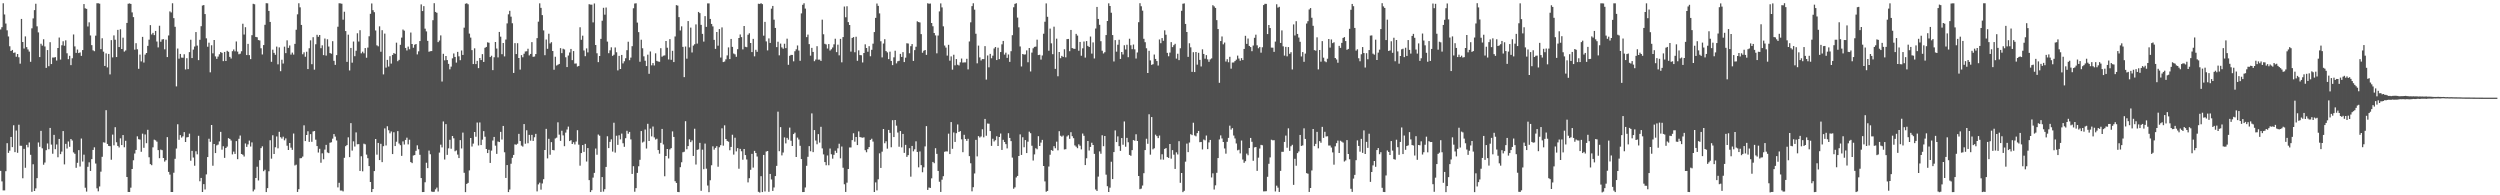 <svg xmlns="http://www.w3.org/2000/svg" width="1920" height="150"><path fill="#4f4f4f" d="M0 22.625h1v108.624H0zM1 20.87h1v118.447H1zM2 2.513h1v143.732H2zM3 11.093h1v135.128H3zM4 18.085h1v113.388H4zM5 23.319h1v86.644H5zM6 27.984h1v89.441H6zM7 35.513h1v80.199H7zM8 39.147h1v66.017H8zM9 38.336h1v74.679H9zM10 40.581h1v55.613H10zM11 40.282h1v76.563H11zM12 43.565h1v56.696H12zM13 41.449h1v75.913H13zM14 43.969h1v51.816H14zM15 48.883h1v63.022H15zM16 14.544h1v97.44H16zM17 32.25h1v104.635H17zM18 37.269h1v77.053H18zM19 27.946h1v100.9H19zM20 36.198h1v75.058H20zM21 37.978h1v75.178H21zM22 39.629h1v69.782H22zM23 47.476h1v71.405H23zM24 21.754h1v125.562H24zM25 14.124h1v112.013H25zM26 7.796h1v138.91H26zM27 2.847h1v141.865H27zM28 20.245h1v116.542H28zM29 24.901h1v84.49H29zM30 43.852h1v68.885H30zM31 33.602h1v66.926H31zM32 34.999h1v78.917H32zM33 30.15h1v96.38H33zM34 35.678h1v89.161H34zM35 52.103h1v63.274H35zM36 38.433h1v71.763H36zM37 50.861h1v63.794H37zM38 32.389h1v65.879H38zM39 49.214h1v61.841H39zM40 44.195h1v73.857H40zM41 44.182h1v59.384H41zM42 43.855h1v70.725H42zM43 46.48h1v64.474H43zM44 36.845h1v83.939H44zM45 28.8h1v77.877H45zM46 45.75h1v72.642H46zM47 34.746h1v81.697H47zM48 31.683h1v68.975H48zM49 35.146h1v91.094H49zM50 30.969h1v79.536H50zM51 40.886h1v73.184H51zM52 45.454h1v63.183H52zM53 42.863h1v69.9H53zM54 50.01h1v56.741H54zM55 44.725h1v63.183H55zM56 26.447h1v90.6H56zM57 35.648h1v82.472H57zM58 40.614h1v88.247H58zM59 38.063h1v86.968H59zM60 40.771h1v74.518H60zM61 40.218h1v87.695H61zM62 42.882h1v63.499H62zM63 38.463h1v85.612H63zM64 3.12h1v115.672H64zM65 6.385h1v137.773H65zM66 6.805h1v140.351H66zM67 20.338h1v107.769H67zM68 17.144h1v107.552H68zM69 27.248h1v104.043H69zM70 34.68h1v87.552H70zM71 38.676h1v76.454H71zM72 39.321h1v73.84H72zM73 27.397h1v98.197H73zM74 2.531h1v142.101H74zM75 2.515h1v144.454H75zM76 2.809h1v140.375H76zM77 37.736h1v94.109H77zM78 29.387h1v91.023H78zM79 39.706h1v69.618H79zM80 50.646h1v58.936H80zM81 41.022h1v43.612H81zM82 51.768h1v58.769H82zM83 41.397h1v70.66H83zM84 57.148h1v55.11H84zM85 30.825h1v91.828H85zM86 44.087h1v59.278H86zM87 27.204h1v84.401H87zM88 30.508h1v67.204H88zM89 43.802h1v65.461H89zM90 22.93h1v89.167H90zM91 36.152h1v77.096H91zM92 22.492h1v83.742H92zM93 37.61h1v73.802H93zM94 28.94h1v74.812H94zM95 39.606h1v73.501H95zM96 38.78h1v69.333H96zM97 17.608h1v118.311H97zM98 2.88h1v144.531H98zM99 2.608h1v144.848H99zM100 3.039h1v141.087H100zM101 9.502h1v120.292H101zM102 13.182h1v109.9H102zM103 38.126h1v79.79H103zM104 33.154h1v81.997H104zM105 37.813h1v66.884H105zM106 52.85h1v54.059H106zM107 41.932h1v65.276H107zM108 47.14h1v69.418H108zM109 28.328h1v74.336H109zM110 48.029h1v65.489H110zM111 41.914h1v61.381H111zM112 40.717h1v69.278H112zM113 35.232h1v64.463H113zM114 30.478h1v90.324H114zM115 19.307h1v106.766H115zM116 26.471h1v100.414H116zM117 25.225h1v87.946H117zM118 26.959h1v80.312H118zM119 23.738h1v84.056H119zM120 31.904h1v76.885H120zM121 36.387h1v78.894H121zM122 19.789h1v101.688H122zM123 32.064h1v82.827H123zM124 30.327h1v85.017H124zM125 30.074h1v91.276H125zM126 37.909h1v86.203H126zM127 30.461h1v92.555H127zM128 43.844h1v61.481H128zM129 27.231h1v104.745H129zM130 8.744h1v125.336H130zM131 9.581h1v137.876H131zM132 2.493h1v144.962H132zM133 13.905h1v118.741H133zM134 20.568h1v101.412H134zM135 66.344h1v47.726H135zM136 37.259h1v58.193H136zM137 45.036h1v62.307H137zM138 41.428h1v62.33H138zM139 44.253h1v61.412H139zM140 44.36h1v60.339H140zM141 41.694h1v59.788H141zM142 53.363h1v55.702H142zM143 44.692h1v60.828H143zM144 53.102h1v52.145H144zM145 40.036h1v62.622H145zM146 30.499h1v92.939H146zM147 44.617h1v71.231H147zM148 38.097h1v82.872H148zM149 35.758h1v91.503H149zM150 24.644h1v91.551H150zM151 35.027h1v83.503H151zM152 46.204h1v58.09H152zM153 30.59h1v108.622H153zM154 20.126h1v116.519H154zM155 4.249h1v143.189H155zM156 3.883h1v137.524H156zM157 10.785h1v134.719H157zM158 29.417h1v104.529H158zM159 35.878h1v84.727H159zM160 32.744h1v73.8H160zM161 55.56h1v53.363H161zM162 34.782h1v61.239H162zM163 40.968h1v86.319H163zM164 30.703h1v79.868H164zM165 43.332h1v74.239H165zM166 45.213h1v66.435H166zM167 43.475h1v67.555H167zM168 41.698h1v66.922H168zM169 39.969h1v61.287H169zM170 40.614h1v74.312H170zM171 46.968h1v65.349H171zM172 39.879h1v81.378H172zM173 46.868h1v66.791H173zM174 39.019h1v73.546H174zM175 39.787h1v66.325H175zM176 43.677h1v63.009H176zM177 44.976h1v62.96H177zM178 39.315h1v79.272H178zM179 37.992h1v78.427H179zM180 39.432h1v78.788H180zM181 31.846h1v76.534H181zM182 39.654h1v82.586H182zM183 41.681h1v64.924H183zM184 41.239h1v62.857H184zM185 39.368h1v78.895H185zM186 18.229h1v100.63H186zM187 26.524h1v93.69H187zM188 20.904h1v89.263H188zM189 42.304h1v70.476H189zM190 33.67h1v77.215H190zM191 42.345h1v65.643H191zM192 45.437h1v67.085H192zM193 27.041h1v82.331H193zM194 2.93h1v144.053H194zM195 3.255h1v142.281H195zM196 28.386h1v108.34H196zM197 28.61h1v99.427H197zM198 30.757h1v107.85H198zM199 31.07h1v91.951H199zM200 37.066h1v76.699H200zM201 41.843h1v70.532H201zM202 34.617h1v96.866H202zM203 19.036h1v111.297H203zM204 2.461h1v145.054H204zM205 2.537h1v141.928H205zM206 8.414h1v123.099H206zM207 16.843h1v90.878H207zM208 47.464h1v74.416H208zM209 38.17h1v65.714H209zM210 40.607h1v77.641H210zM211 42.112h1v70.97H211zM212 35.805h1v68.985H212zM213 49.418h1v64.514H213zM214 36.426h1v64.798H214zM215 54.672h1v50.717H215zM216 45.89h1v60.547H216zM217 48.776h1v56.2H217zM218 35.835h1v71.924H218zM219 40.802h1v65.488H219zM220 30.998h1v80.915H220zM221 36.77h1v78.45H221zM222 34.91h1v74.919H222zM223 41.958h1v71.46H223zM224 40.422h1v74.701H224zM225 41.945h1v60.596H225zM226 33.711h1v93.354H226zM227 22.837h1v103.625H227zM228 11.002h1v136.418H228zM229 2.507h1v142.775H229zM230 5.656h1v115.916H230zM231 19.135h1v102.301H231zM232 41.655h1v78.621H232zM233 40.196h1v56.069H233zM234 43.58h1v64.748H234zM235 39.731h1v63.932H235zM236 53.023h1v47.787H236zM237 37.07h1v71.897H237zM238 30.981h1v72.043H238zM239 49.317h1v59.604H239zM240 28.593h1v72.386H240zM241 53.487h1v47.111H241zM242 34.021h1v73.23H242zM243 26.73h1v85.452H243zM244 28.286h1v88.841H244zM245 26.869h1v87.413H245zM246 37.022h1v87.98H246zM247 34.84h1v82.921H247zM248 42.328h1v79.986H248zM249 29.618h1v85.287H249zM250 42.696h1v68.537H250zM251 30.147h1v86.954H251zM252 35.726h1v81.855H252zM253 40.736h1v68.862H253zM254 41.284h1v67.957H254zM255 31.647h1v74.849H255zM256 46.706h1v56.262H256zM257 49.843h1v55.049H257zM258 42.343h1v65.537H258zM259 20.553h1v123.365H259zM260 2.51h1v137.905H260zM261 2.594h1v143.744H261zM262 2.888h1v143.46H262zM263 15.113h1v131.88H263zM264 9.001h1v112.182H264zM265 23.844h1v88.421H265zM266 47.497h1v63.924H266zM267 26.61h1v78.86H267zM268 54.142h1v66.521H268zM269 36.827h1v57.731H269zM270 48.131h1v67.528H270zM271 31.885h1v76.657H271zM272 43.136h1v69.401H272zM273 38.97h1v62.688H273zM274 25.573h1v85.23H274zM275 31.912h1v78.807H275zM276 23.2h1v108.088H276zM277 40.965h1v79.038H277zM278 39.678h1v91.892H278zM279 40.974h1v69.374H279zM280 36.925h1v73.939H280zM281 44.33h1v74.379H281zM282 36.55h1v84.96H282zM283 27.851h1v99.687H283zM284 10.584h1v129.183H284zM285 2.64h1v144.882H285zM286 7.856h1v137.31H286zM287 9.386h1v121.978H287zM288 23.404h1v83.346H288zM289 34.809h1v83.953H289zM290 35.601h1v74.147H290zM291 20.246h1v102.676H291zM292 39.755h1v70.674H292zM293 23.17h1v101.352H293zM294 57.155h1v55.128H294zM295 25.801h1v72.785H295zM296 51.91h1v59.817H296zM297 45.983h1v50.98H297zM298 51.083h1v48.971H298zM299 43.185h1v59.212H299zM300 48.854h1v52.126H300zM301 42.21h1v76.128H301zM302 40.754h1v60.831H302zM303 41.393h1v70.789H303zM304 32.778h1v76.068H304zM305 47.026h1v53.692H305zM306 46.001h1v64.253H306zM307 34.405h1v77.131H307zM308 28.881h1v90.847H308zM309 22.674h1v85.896H309zM310 23.531h1v87.46H310zM311 36.798h1v70.68H311zM312 38.753h1v66.983H312zM313 35.791h1v75.092H313zM314 37.822h1v69.473H314zM315 24.962h1v99.526H315zM316 33.79h1v91.501H316zM317 36.638h1v82.804H317zM318 34.335h1v84.757H318zM319 33.774h1v82.058H319zM320 41.787h1v69.838H320zM321 39.434h1v75.226H321zM322 31.542h1v87.357H322zM323 3.377h1v133.385H323zM324 8.502h1v139.002H324zM325 4.721h1v142.759H325zM326 22.014h1v117.953H326zM327 24.12h1v100.855H327zM328 31.387h1v97.72H328zM329 39.744h1v75.905H329zM330 39.322h1v79.179H330zM331 39.2h1v107.908H331zM332 15.509h1v131.877H332zM333 2.454h1v144.807H333zM334 9.142h1v136.259H334zM335 9.854h1v134.22H335zM336 32.37h1v114.73H336zM337 31.138h1v86.044H337zM338 27.162h1v83.92H338zM339 62.592h1v50.632H339zM340 41.322h1v51.944H340zM341 46.344h1v76.185H341zM342 43.002h1v52.352H342zM343 46.133h1v72.794H343zM344 49.045h1v64.886H344zM345 53.255h1v54.126H345zM346 51.142h1v63.095H346zM347 44.791h1v59.656H347zM348 41.067h1v65.186H348zM349 43.729h1v72.436H349zM350 48.079h1v67.445H350zM351 39.817h1v78.9H351zM352 43.277h1v78.133H352zM353 46.21h1v61.406H353zM354 38.749h1v75.255H354zM355 42.189h1v59.656H355zM356 21.24h1v111.491H356zM357 2.869h1v144.699H357zM358 2.504h1v138.753H358zM359 3.286h1v137.171H359zM360 25.813h1v105.063H360zM361 28.903h1v77.095H361zM362 38.494h1v74.058H362zM363 49.184h1v61.097H363zM364 37.12h1v64.26H364zM365 49.187h1v55.838H365zM366 46.743h1v47.338H366zM367 52.308h1v59.401H367zM368 44.524h1v49.535H368zM369 46.118h1v65.297H369zM370 41.568h1v65.705H370zM371 47.556h1v53.174H371zM372 36.693h1v68.306H372zM373 36.036h1v78.403H373zM374 32.506h1v85.026H374zM375 32.844h1v82.196H375zM376 43.849h1v81.27H376zM377 42.794h1v72.886H377zM378 53.869h1v54.041H378zM379 43.995h1v61.166H379zM380 32.247h1v79.606H380zM381 37.292h1v80.853H381zM382 44.094h1v64.618H382zM383 24.515h1v84.584H383zM384 28.154h1v73.096H384zM385 41.628h1v65.551H385zM386 33.03h1v63.707H386zM387 43.307h1v73.631H387zM388 30.34h1v106.292H388zM389 17.993h1v108.756H389zM390 10.991h1v136.491H390zM391 8.277h1v137.306H391zM392 12.817h1v112.945H392zM393 17.871h1v103.33H393zM394 56.005h1v63H394zM395 33.122h1v77.797H395zM396 41.498h1v69.672H396zM397 33.19h1v77.187H397zM398 44.52h1v58.302H398zM399 53.459h1v54.857H399zM400 42.327h1v69.501H400zM401 43.988h1v68.587H401zM402 41.264h1v54.004H402zM403 39.512h1v70.856H403zM404 39.367h1v60.658H404zM405 37.444h1v72.595H405zM406 42.525h1v61.041H406zM407 41.429h1v66.611H407zM408 32.362h1v71.229H408zM409 43.603h1v64.631H409zM410 43.402h1v62.032H410zM411 41.539h1v61.271H411zM412 29.262h1v117.707H412zM413 16.647h1v124.972H413zM414 2.551h1v137.718H414zM415 6.05h1v139.589H415zM416 11.608h1v129.304H416zM417 23.369h1v114.273H417zM418 42.395h1v72.812H418zM419 30.352h1v68.637H419zM420 37.487h1v84.184H420zM421 25.921h1v80.685H421zM422 33.393h1v85.425H422zM423 32.432h1v76.712H423zM424 39.154h1v76.039H424zM425 53.552h1v61.915H425zM426 43.596h1v62.75H426zM427 50.306h1v55.437H427zM428 49.718h1v44.234H428zM429 49.084h1v54.316H429zM430 36.987h1v71.179H430zM431 40.811h1v59.582H431zM432 37.429h1v66.547H432zM433 37.968h1v74.309H433zM434 43.981h1v57.852H434zM435 51.508h1v47.962H435zM436 42.674h1v54.548H436zM437 40.316h1v68.019H437zM438 37.588h1v70.097H438zM439 46.193h1v64.401H439zM440 39.23h1v70.005H440zM441 48.857h1v62.098H441zM442 48.745h1v59.959H442zM443 51.103h1v48.906H443zM444 50.632h1v60.456H444zM445 20.936h1v106.276H445zM446 30.557h1v87.008H446zM447 27.393h1v84.005H447zM448 38.735h1v77.878H448zM449 43.18h1v67.307H449zM450 37.181h1v86.853H450zM451 40.237h1v73.496H451zM452 3.216h1v135.113H452zM453 3.54h1v143.963H453zM454 3.593h1v142.502H454zM455 17.207h1v119.168H455zM456 2.637h1v130.123H456zM457 34.537h1v79.526H457zM458 40.912h1v77.923H458zM459 47.712h1v55.592H459zM460 42.987h1v61.247H460zM461 29.851h1v117.546H461zM462 15.901h1v120.082H462zM463 5.975h1v141.164H463zM464 11.283h1v134.022H464zM465 5.78h1v122.432H465zM466 31.935h1v72.732H466zM467 40.873h1v72.868H467zM468 38.64h1v70.339H468zM469 36.356h1v70.637H469zM470 42.896h1v73.557H470zM471 42.023h1v52.243H471zM472 36.46h1v80.731H472zM473 40.13h1v64.121H473zM474 54.08h1v57.201H474zM475 42.89h1v60.988H475zM476 52.998h1v54.079H476zM477 42.185h1v60.431H477zM478 48.703h1v61.305H478zM479 47.034h1v65.695H479zM480 44.761h1v61.359H480zM481 38.572h1v61.872H481zM482 32.042h1v70.686H482zM483 46.231h1v55.095H483zM484 44.218h1v62.84H484zM485 35.503h1v98.065H485zM486 6.368h1v121.274H486zM487 2.691h1v144.574H487zM488 2.532h1v141.976H488zM489 17.343h1v115.417H489zM490 24.7h1v102.975H490zM491 47.388h1v75.362H491zM492 30.505h1v70.138H492zM493 37.051h1v72.408H493zM494 43.274h1v65.492H494zM495 46.645h1v52.842H495zM496 50.734h1v63.364H496zM497 42.005h1v53.084H497zM498 56.659h1v51.61H498zM499 39.531h1v59.211H499zM500 50.187h1v54.584H500zM501 48.415h1v48.773H501zM502 50.284h1v55.215H502zM503 40.956h1v66.186H503zM504 46.755h1v59.815H504zM505 47.263h1v67.97H505zM506 47.448h1v70.581H506zM507 37.027h1v72.701H507zM508 43.519h1v55.5H508zM509 42.731h1v68.22H509zM510 42.551h1v92.81H510zM511 31.466h1v88.345H511zM512 36.66h1v77.748H512zM513 45.676h1v76.017H513zM514 30.075h1v84.684H514zM515 45.943h1v67.844H515zM516 39.011h1v61.884H516zM517 47.647h1v57.531H517zM518 28.005h1v111.158H518zM519 3.94h1v136.564H519zM520 4.301h1v143.095H520zM521 13.182h1v134.36H521zM522 23.399h1v104.985H522zM523 20.213h1v104.431H523zM524 36.011h1v80.945H524zM525 59.223h1v57.331H525zM526 35.742h1v57.336H526zM527 45.054h1v69.594H527zM528 16.204h1v95.981H528zM529 36.427h1v70.598H529zM530 21.183h1v87.999H530zM531 40.276h1v67.569H531zM532 35.017h1v84.746H532zM533 34.019h1v64.834H533zM534 18.756h1v107.623H534zM535 33.507h1v81.612H535zM536 9.156h1v105.558H536zM537 10.067h1v99.678H537zM538 19.093h1v127.426H538zM539 26.032h1v88.93H539zM540 31.972h1v97.951H540zM541 12.367h1v97.918H541zM542 20.657h1v108.904H542zM543 2.625h1v139.846H543zM544 2.632h1v144.952H544zM545 14.55h1v123.893H545zM546 18.398h1v108.531H546zM547 20.25h1v92.156H547zM548 30.607h1v84.341H548zM549 37.549h1v76.008H549zM550 24.557h1v87.747H550zM551 35.096h1v92.962H551zM552 22.348h1v90.743H552zM553 44.176h1v67.346H553zM554 21.06h1v77.484H554zM555 47.642h1v64.223H555zM556 47.232h1v49.008H556zM557 45.589h1v61.144H557zM558 42.569h1v65.644H558zM559 36.406h1v72.444H559zM560 45.362h1v70.02H560zM561 29.923h1v82.936H561zM562 35.985h1v67.497H562zM563 41.132h1v77.599H563zM564 41.743h1v64.012H564zM565 43.6h1v72.665H565zM566 37.808h1v75.938H566zM567 29.193h1v100.411H567zM568 26.466h1v87.854H568zM569 28.532h1v87.636H569zM570 37.947h1v84.714H570zM571 19.977h1v94.455H571zM572 35.95h1v83.117H572zM573 36.243h1v86.23H573zM574 26.658h1v113.424H574zM575 25.526h1v111.349H575zM576 33.046h1v97.35H576zM577 39.979h1v78.179H577zM578 29.832h1v98.887H578zM579 43.278h1v72.576H579zM580 38.258h1v79.27H580zM581 39.763h1v80.456H581zM582 2.882h1v144.401H582zM583 3.002h1v144.878H583zM584 2.457h1v132.858H584zM585 3.151h1v144.345H585zM586 27.395h1v91.602H586zM587 16.789h1v130.252H587zM588 31.817h1v84.584H588zM589 38.712h1v77.271H589zM590 29.503h1v117.82H590zM591 32.984h1v100.618H591zM592 6.647h1v131.203H592zM593 4.543h1v142.07H593zM594 15.082h1v128.905H594zM595 21.433h1v113.787H595zM596 36.177h1v91.2H596zM597 32.054h1v53.719H597zM598 42.52h1v73.626H598zM599 33.505h1v64.12H599zM600 36.385h1v82.958H600zM601 37.439h1v79.722H601zM602 33.593h1v71.945H602zM603 36.956h1v73.159H603zM604 29.696h1v76.182H604zM605 49.772h1v57.517H605zM606 42.843h1v55.178H606zM607 42.147h1v65.956H607zM608 42.167h1v69.948H608zM609 47.125h1v55.817H609zM610 39.37h1v62.528H610zM611 37.91h1v82.643H611zM612 34.9h1v70.801H612zM613 38.821h1v68.324H613zM614 46.709h1v65.257H614zM615 10.301h1v111.886H615zM616 3.671h1v143.823H616zM617 2.518h1v144.961H617zM618 6.615h1v137.36H618zM619 28.493h1v98.822H619zM620 26.596h1v93.819H620zM621 33.914h1v78.324H621zM622 42.766h1v73.388H622zM623 36.776h1v50.316H623zM624 39.877h1v76.947H624zM625 47.004h1v52.875H625zM626 45.73h1v62.214H626zM627 35.492h1v75.305H627zM628 45.841h1v57.16H628zM629 45.774h1v63.744H629zM630 46.809h1v50.579H630zM631 15.111h1v98.835H631zM632 26.318h1v92.262H632zM633 33.641h1v90.85H633zM634 34.156h1v92.788H634zM635 37.3h1v82.096H635zM636 33.865h1v93.079H636zM637 38.827h1v75.243H637zM638 37.816h1v80.657H638zM639 36.474h1v85.4H639zM640 34.055h1v84.835H640zM641 29.767h1v85.982H641zM642 40.041h1v77.371H642zM643 34.311h1v79.597H643zM644 42.482h1v67.915H644zM645 29.83h1v91.747H645zM646 47.848h1v64.706H646zM647 28.48h1v100.324H647zM648 5.004h1v136.507H648zM649 13.273h1v134.153H649zM650 4.79h1v135.512H650zM651 16.988h1v112.779H651zM652 19.222h1v94.046H652zM653 39.627h1v73.629H653zM654 29.15h1v78.49H654zM655 28.444h1v73.907H655zM656 40.161h1v68.658H656zM657 28.233h1v76.968H657zM658 46.699h1v64.713H658zM659 38.671h1v62.235H659zM660 42.29h1v62.982H660zM661 42.435h1v63.116H661zM662 47.978h1v57.818H662zM663 40.706h1v64.768H663zM664 34.024h1v81.322H664zM665 36.852h1v80.067H665zM666 39.732h1v74.81H666zM667 35.477h1v77.453H667zM668 43.201h1v64.25H668zM669 38.249h1v68.313H669zM670 33.515h1v75.249H670zM671 24.614h1v122.858H671zM672 13.728h1v126.341H672zM673 2.695h1v143.523H673zM674 4.524h1v133.184H674zM675 10.314h1v107.441H675zM676 31.698h1v97.296H676zM677 44.082h1v72.409H677zM678 33.452h1v65.609H678zM679 30.087h1v79.964H679zM680 39.206h1v69.293H680zM681 40.22h1v73.966H681zM682 45.432h1v54.358H682zM683 39.704h1v62.333H683zM684 46.815h1v66.304H684zM685 50.028h1v42.265H685zM686 44.041h1v61.223H686zM687 38.965h1v53.178H687zM688 48.711h1v47.778H688zM689 47.052h1v54.711H689zM690 46.719h1v65.963H690zM691 41.35h1v59.294H691zM692 43.75h1v69.439H692zM693 40.058h1v62.78H693zM694 47.648h1v69.761H694zM695 44.303h1v66.97H695zM696 33.226h1v87.26H696zM697 33.452h1v85.704H697zM698 40.908h1v72.912H698zM699 35.492h1v100.196H699zM700 33.823h1v78.258H700zM701 46.822h1v69.411H701zM702 38.503h1v76.163H702zM703 35.882h1v72.66H703zM704 16.372h1v100.31H704zM705 16.949h1v111.576H705zM706 17.254h1v99.091H706zM707 26.232h1v100.567H707zM708 40.484h1v91.81H708zM709 38.987h1v89.534H709zM710 38.394h1v74.037H710zM711 42.141h1v54.74H711zM712 2.51h1v143.374H712zM713 2.855h1v141.171H713zM714 2.725h1v141.611H714zM715 17.644h1v119.339H715zM716 20.172h1v104.21H716zM717 25.321h1v99.993H717zM718 27.183h1v86.635H718zM719 40.98h1v77.168H719zM720 27.274h1v104.006H720zM721 8.774h1v130.774H721zM722 2.629h1v144.794H722zM723 5.676h1v132.307H723zM724 20.244h1v115.086H724zM725 34.955h1v81.607H725zM726 36.546h1v79.688H726zM727 42.683h1v73.666H727zM728 34.385h1v68.254H728zM729 46.571h1v71.76H729zM730 43.32h1v50.45H730zM731 53.51h1v60.759H731zM732 42.037h1v59.713H732zM733 50.195h1v58.795H733zM734 45.376h1v56.934H734zM735 49.727h1v45.884H735zM736 50.285h1v51.098H736zM737 47.866h1v52.794H737zM738 44.953h1v62.08H738zM739 48.056h1v68.855H739zM740 47.923h1v55.617H740zM741 47.94h1v58.837H741zM742 45.134h1v63.063H742zM743 53.32h1v53.268H743zM744 31.852h1v88.054H744zM745 17.131h1v108.243H745zM746 4.716h1v142.221H746zM747 2.51h1v141.24H747zM748 7.431h1v125.788H748zM749 25.923h1v81.497H749zM750 48.638h1v71.494H750zM751 35.005h1v69.556H751zM752 44.092h1v61.54H752zM753 46.429h1v58.371H753zM754 45.344h1v53.955H754zM755 45.41h1v60.054H755zM756 35.44h1v55.921H756zM757 61.122h1v43.124H757zM758 42.598h1v52.289H758zM759 51.714h1v43.296H759zM760 41.352h1v59.312H760zM761 44.773h1v67.239H761zM762 42.756h1v63.812H762zM763 37.233h1v71.433H763zM764 36.097h1v71.555H764zM765 46.122h1v58.535H765zM766 36.611h1v75.515H766zM767 45.41h1v59.801H767zM768 39.986h1v62.543H768zM769 34.029h1v81.106H769zM770 31.456h1v75.918H770zM771 41.924h1v67.125H771zM772 40.471h1v70.218H772zM773 44.443h1v69.53H773zM774 41.85h1v60.441H774zM775 47.519h1v58.403H775zM776 39.33h1v69.062H776zM777 27.009h1v94.034H777zM778 5.598h1v139.362H778zM779 2.972h1v140.876H779zM780 2.472h1v133.819H780zM781 13.498h1v121.62H781zM782 21.006h1v98.814H782zM783 35.682h1v67.542H783zM784 51.03h1v67.949H784zM785 41.46h1v63.957H785zM786 41.926h1v71.188H786zM787 41.794h1v65.755H787zM788 38.729h1v78.834H788zM789 47.833h1v60.972H789zM790 36.884h1v64.226H790zM791 54.865h1v47.442H791zM792 40.405h1v71.501H792zM793 37.055h1v86.224H793zM794 35.98h1v82.61H794zM795 35.774h1v78.096H795zM796 30.473h1v84.142H796zM797 42.272h1v62.336H797zM798 42.015h1v70.091H798zM799 45.799h1v63.738H799zM800 42.588h1v64.807H800zM801 25.925h1v101.555H801zM802 16.69h1v122.611H802zM803 2.628h1v144.637H803zM804 12.897h1v133.743H804zM805 38.972h1v88.9H805zM806 21.987h1v96.853H806zM807 33.29h1v81.97H807zM808 41.638h1v74.242H808zM809 20.467h1v91.806H809zM810 52.865h1v60.984H810zM811 29.706h1v79.077H811zM812 58.552h1v56.91H812zM813 39.957h1v60.822H813zM814 44.71h1v59.511H814zM815 42.898h1v62.062H815zM816 43.729h1v60.356H816zM817 37.812h1v76.987H817zM818 44.012h1v70.582H818zM819 30.078h1v74.707H819zM820 29.905h1v73.981H820zM821 39.319h1v67.27H821zM822 22.995h1v78.523H822zM823 36.936h1v67.686H823zM824 37.39h1v68.745H824zM825 37.513h1v74.163H825zM826 26.021h1v86.623H826zM827 27.355h1v86.472H827zM828 38.946h1v71.924H828zM829 32.19h1v79.743H829zM830 42.815h1v71.92H830zM831 37.134h1v65.404H831zM832 31.895h1v72.405H832zM833 44.244h1v82.515H833zM834 31.53h1v90.012H834zM835 35.212h1v73.06H835zM836 36.116h1v79.516H836zM837 28.057h1v84.811H837zM838 41.146h1v68.486H838zM839 32.547h1v78.815H839zM840 44.923h1v73.262H840zM841 21.893h1v123.591H841zM842 5.312h1v141.347H842zM843 14.556h1v121.069H843zM844 19.046h1v97.249H844zM845 31.665h1v86.378H845zM846 38.988h1v64.898H846zM847 41.048h1v71.249H847zM848 40.082h1v64.35H848zM849 26.916h1v107.212H849zM850 16.116h1v126.898H850zM851 2.559h1v144.905H851zM852 4.587h1v139.537H852zM853 9.757h1v114.461H853zM854 26.931h1v110.588H854zM855 47.216h1v69.585H855zM856 30.837h1v69.312H856zM857 39.692h1v69.436H857zM858 34.344h1v70.405H858zM859 30.499h1v81.714H859zM860 45.244h1v70.606H860zM861 39.93h1v66.116H861zM862 41.842h1v69.317H862zM863 34.778h1v58.485H863zM864 37.966h1v74.713H864zM865 34.343h1v71.563H865zM866 43.928h1v65.346H866zM867 29.762h1v89.213H867zM868 34.749h1v84.895H868zM869 37.786h1v77.496H869zM870 34.177h1v73.409H870zM871 37.878h1v70.194H871zM872 44.93h1v58.201H872zM873 40.284h1v68.007H873zM874 17.054h1v118.103H874zM875 2.468h1v142.854H875zM876 4.837h1v139.994H876zM877 8.174h1v134.339H877zM878 29.775h1v103.223H878zM879 32.387h1v82.839H879zM880 37.064h1v69.501H880zM881 56.056h1v54.363H881zM882 39.024h1v48.753H882zM883 46.379h1v72.408H883zM884 49.824h1v40.075H884zM885 49.328h1v65.347H885zM886 41.856h1v72.009H886zM887 45.265h1v58.161H887zM888 46.917h1v57.611H888zM889 50.331h1v55.756H889zM890 30.329h1v73.785H890zM891 33.179h1v89.36H891zM892 29.231h1v89.255H892zM893 31.333h1v91.308H893zM894 23.313h1v91.048H894zM895 26.693h1v87.01H895zM896 40.62h1v79.992H896zM897 43.205h1v78.07H897zM898 40.412h1v70.172H898zM899 32.372h1v89.479H899zM900 36.21h1v79.11H900zM901 34.73h1v84.048H901zM902 33.659h1v96.092H902zM903 44.989h1v71.989H903zM904 41.248h1v77.391H904zM905 46.166h1v62.251H905zM906 37.068h1v103.326H906zM907 8.291h1v124.563H907zM908 2.884h1v144.662H908zM909 2.61h1v143.926H909zM910 18.371h1v105.771H910zM911 24.56h1v85.717H911zM912 43.653h1v73.201H912zM913 33.218h1v76.258H913zM914 36.361h1v66.69H914zM915 55.174h1v48.585H915zM916 40.084h1v54.169H916zM917 55.326h1v48.724H917zM918 39.93h1v64.749H918zM919 49.669h1v52.558H919zM920 40.54h1v60.036H920zM921 46.001h1v63.226H921zM922 51.024h1v57.964H922zM923 37.875h1v76.896H923zM924 41.444h1v65.704H924zM925 45.043h1v62.708H925zM926 42.341h1v61.77H926zM927 45.552h1v68.965H927zM928 47.484h1v61.889H928zM929 45.634h1v61.858H929zM930 44.842h1v91.437H930zM931 3.973h1v129.123H931zM932 4.938h1v140.598H932zM933 6.117h1v136.243H933zM934 15.463h1v117.238H934zM935 22.308h1v99.089H935zM936 63.591h1v43.53H936zM937 31.527h1v72.451H937zM938 28.002h1v78.318H938zM939 34.063h1v74.97H939zM940 32.683h1v81.338H940zM941 47.256h1v70.743H941zM942 45.464h1v63.425H942zM943 47.828h1v58.073H943zM944 43.601h1v52.894H944zM945 52.738h1v46.792H945zM946 48.04h1v50.372H946zM947 47.96h1v56.124H947zM948 46.879h1v59.441H948zM949 45.8h1v64.361H949zM950 42.718h1v72.716H950zM951 44.958h1v70.031H951zM952 46.638h1v71.169H952zM953 44.645h1v63.283H953zM954 46.107h1v76.399H954zM955 37.599h1v87.452H955zM956 27.514h1v96.269H956zM957 33.665h1v84.303H957zM958 29.607h1v89.647H958zM959 35.296h1v78.37H959zM960 36.155h1v69.753H960zM961 39.342h1v69.555H961zM962 34.946h1v88.544H962zM963 29.046h1v84.135H963zM964 26.648h1v86.248H964zM965 34.823h1v96.392H965zM966 37.067h1v84.039H966zM967 36.048h1v78.001H967zM968 40.434h1v70.841H968zM969 36.288h1v75.301H969zM970 3.871h1v143.112H970zM971 2.942h1v143.98H971zM972 2.986h1v143.841H972zM973 26.175h1v109.609H973zM974 19.178h1v106.637H974zM975 21.58h1v99.31H975zM976 36.544h1v70.796H976zM977 36.608h1v71.153H977zM978 39.813h1v67.87H978zM979 31.937h1v115.133H979zM980 3.256h1v139.342H980zM981 5.82h1v138.306H981zM982 5.215h1v142.175H982zM983 32.961h1v98.261H983zM984 23.362h1v93.237H984zM985 35.596h1v80.986H985zM986 42.712h1v66.316H986zM987 35.996h1v68.123H987zM988 43.277h1v70.181H988zM989 36.149h1v62.387H989zM990 41.343h1v74.51H990zM991 40.083h1v72.27H991zM992 53.327h1v57.874H992zM993 18.75h1v123.208H993zM994 27.22h1v94.744H994zM995 16.28h1v110.993H995zM996 26.048h1v91.557H996zM997 28.801h1v87.524H997zM998 32.126h1v71.509H998zM999 43.344h1v68.717H999zM1000 39.997h1v71.692H1000zM1001 47.488h1v51.058H1001zM1002 41.181h1v65.535H1002zM1003 18.075h1v114.899H1003zM1004 16.293h1v117.123H1004zM1005 7.287h1v140.128H1005zM1006 6.199h1v138.183H1006zM1007 13.63h1v117.277H1007zM1008 19.809h1v79.272H1008zM1009 38.484h1v73.771H1009zM1010 38.932h1v71.555H1010zM1011 28.659h1v72.618H1011zM1012 53.305h1v60.601H1012zM1013 38.38h1v70H1013zM1014 47.354h1v62.267H1014zM1015 31.587h1v65.87H1015zM1016 44.296h1v61.588H1016zM1017 47.06h1v54.159H1017zM1018 47.766h1v57.053H1018zM1019 45.123h1v59.553H1019zM1020 29.927h1v81.819H1020zM1021 36.567h1v75.222H1021zM1022 30.284h1v83.02H1022zM1023 33.129h1v83.9H1023zM1024 32.48h1v93.969H1024zM1025 44.52h1v67.858H1025zM1026 45.684h1v64.245H1026zM1027 48.195h1v59.774H1027zM1028 35.216h1v82.285H1028zM1029 36.747h1v71.327H1029zM1030 32.908h1v75.893H1030zM1031 29.156h1v80.377H1031zM1032 28.48h1v95.594H1032zM1033 31.549h1v91.703H1033zM1034 38.243h1v69.353H1034zM1035 37.581h1v80.708H1035zM1036 22.11h1v100.191H1036zM1037 7.541h1v137.466H1037zM1038 3.034h1v144.337H1038zM1039 4.782h1v132.39H1039zM1040 21.46h1v112.824H1040zM1041 38.837h1v84.199H1041zM1042 37.811h1v70.009H1042zM1043 44.732h1v67.34H1043zM1044 47.064h1v69.428H1044zM1045 41.668h1v65.003H1045zM1046 36.146h1v81.258H1046zM1047 40.779h1v59.357H1047zM1048 51.886h1v66.375H1048zM1049 40.854h1v68.095H1049zM1050 45.506h1v68.036H1050zM1051 38.441h1v64.253H1051zM1052 27.342h1v112.309H1052zM1053 27.161h1v104.931H1053zM1054 41.198h1v85.823H1054zM1055 42.007h1v81.658H1055zM1056 30.47h1v97.622H1056zM1057 46.083h1v69.154H1057zM1058 40.423h1v73.297H1058zM1059 38.162h1v80.241H1059zM1060 22.334h1v94.549H1060zM1061 2.476h1v141.768H1061zM1062 4.909h1v142.516H1062zM1063 6.084h1v141.415H1063zM1064 30.792h1v103.976H1064zM1065 15.093h1v100.44H1065zM1066 39.115h1v77.562H1066zM1067 38.701h1v80.336H1067zM1068 31.703h1v76.655H1068zM1069 40.561h1v75.105H1069zM1070 29.002h1v93.203H1070zM1071 47.034h1v75.566H1071zM1072 30.7h1v76.601H1072zM1073 39.492h1v73.549H1073zM1074 48.876h1v70.033H1074zM1075 43.004h1v66.023H1075zM1076 37.904h1v59.99H1076zM1077 37.421h1v80.902H1077zM1078 43.862h1v60.216H1078zM1079 36.639h1v78.411H1079zM1080 42.977h1v69.163H1080zM1081 30.789h1v80.836H1081zM1082 38.321h1v63.175H1082zM1083 41.175h1v65.868H1083zM1084 27.616h1v83.777H1084zM1085 26.026h1v85.744H1085zM1086 29.036h1v90.414H1086zM1087 38.035h1v66.591H1087zM1088 41.141h1v81.582H1088zM1089 33.319h1v78.05H1089zM1090 46.749h1v64.879H1090zM1091 44.769h1v63.767H1091zM1092 25.752h1v92.906H1092zM1093 31.124h1v85.795H1093zM1094 34.805h1v76.358H1094zM1095 40.558h1v64.421H1095zM1096 47.423h1v69.546H1096zM1097 31.545h1v76.914H1097zM1098 46.792h1v62.31H1098zM1099 37.582h1v71.472H1099zM1100 2.735h1v138.712H1100zM1101 6.302h1v141.019H1101zM1102 2.924h1v133.512H1102zM1103 25.891h1v100.103H1103zM1104 38.14h1v80.014H1104zM1105 32.069h1v85.19H1105zM1106 32.536h1v75.15H1106zM1107 39.607h1v77.319H1107zM1108 19.146h1v121.222H1108zM1109 15.214h1v116.855H1109zM1110 6.296h1v141.253H1110zM1111 2.643h1v140.241H1111zM1112 14.907h1v121.111H1112zM1113 28.801h1v97.265H1113zM1114 54.554h1v67.936H1114zM1115 27.946h1v77.527H1115zM1116 42.587h1v68.517H1116zM1117 33.175h1v83.16H1117zM1118 36.793h1v83.336H1118zM1119 43.804h1v70.543H1119zM1120 41.968h1v56.136H1120zM1121 43.812h1v69.504H1121zM1122 42.754h1v58.307H1122zM1123 44.174h1v57.498H1123zM1124 43.879h1v62.59H1124zM1125 36.86h1v73.154H1125zM1126 26.859h1v87.987H1126zM1127 40.212h1v78.748H1127zM1128 38.318h1v77.468H1128zM1129 32.409h1v79.297H1129zM1130 39.841h1v68.461H1130zM1131 39.239h1v77.193H1131zM1132 28.825h1v118.747H1132zM1133 18.019h1v115.124H1133zM1134 2.469h1v140.749H1134zM1135 5.663h1v134.222H1135zM1136 14.926h1v122.881H1136zM1137 29.003h1v100.58H1137zM1138 32.67h1v88.618H1138zM1139 26.694h1v77.717H1139zM1140 42.629h1v80.164H1140zM1141 35.897h1v75.503H1141zM1142 44.163h1v77.264H1142zM1143 32.346h1v94.819H1143zM1144 30.241h1v80.103H1144zM1145 36.202h1v69.705H1145zM1146 29.442h1v89.071H1146zM1147 41.59h1v60.423H1147zM1148 42.919h1v62.108H1148zM1149 30.18h1v84.662H1149zM1150 35.309h1v84.279H1150zM1151 34.857h1v90.606H1151zM1152 33.939h1v93.307H1152zM1153 31.433h1v83.923H1153zM1154 41.106h1v76.68H1154zM1155 32.451h1v83.626H1155zM1156 39.195h1v72.274H1156zM1157 49.05h1v56.885H1157zM1158 39.621h1v79.874H1158zM1159 33.842h1v83.722H1159zM1160 42.117h1v73.141H1160zM1161 30.138h1v82.702H1161zM1162 43.308h1v63.077H1162zM1163 33.53h1v77.948H1163zM1164 26.004h1v92.432H1164zM1165 35.359h1v97.278H1165zM1166 17.858h1v129.442H1166zM1167 2.577h1v144.806H1167zM1168 14.714h1v131.485H1168zM1169 25.645h1v102.968H1169zM1170 20.927h1v88.584H1170zM1171 36.381h1v75.766H1171zM1172 43.463h1v71.8H1172zM1173 37.994h1v55.443H1173zM1174 57.612h1v53.603H1174zM1175 39.969h1v55.195H1175zM1176 50.822h1v58.203H1176zM1177 38.627h1v71.014H1177zM1178 43.798h1v65.54H1178zM1179 42.828h1v59.801H1179zM1180 42.714h1v56.43H1180zM1181 51.807h1v64.301H1181zM1182 32.904h1v72.127H1182zM1183 42.282h1v55.282H1183zM1184 44.182h1v63.664H1184zM1185 37.46h1v75.693H1185zM1186 40.069h1v66.589H1186zM1187 37.273h1v64.495H1187zM1188 49.432h1v57.097H1188zM1189 37.315h1v99.534H1189zM1190 9.782h1v127.768H1190zM1191 4.038h1v141.091H1191zM1192 5.327h1v134.799H1192zM1193 13.684h1v114.125H1193zM1194 28.555h1v83.923H1194zM1195 44.448h1v72.727H1195zM1196 33.51h1v75.877H1196zM1197 24.03h1v83.124H1197zM1198 32.822h1v90.076H1198zM1199 27.825h1v79.293H1199zM1200 40.129h1v76.893H1200zM1201 43.299h1v57.046H1201zM1202 56.501h1v54.431H1202zM1203 46.327h1v45.597H1203zM1204 59.75h1v44.508H1204zM1205 41.603h1v64.504H1205zM1206 46.774h1v58.653H1206zM1207 39.878h1v58.471H1207zM1208 49.218h1v56.726H1208zM1209 37.652h1v71.187H1209zM1210 38.245h1v68.906H1210zM1211 47.704h1v60.133H1211zM1212 44.755h1v63.156H1212zM1213 47.677h1v68.335H1213zM1214 32.369h1v75.052H1214zM1215 31.258h1v86.275H1215zM1216 41.863h1v74.776H1216zM1217 40.649h1v77.285H1217zM1218 47.49h1v62.283H1218zM1219 36.017h1v67.525H1219zM1220 45.349h1v63.09H1220zM1221 45.231h1v83.386H1221zM1222 27.946h1v89.883H1222zM1223 28.872h1v93.185H1223zM1224 23.772h1v100.975H1224zM1225 30.218h1v76.561H1225zM1226 31.663h1v75.418H1226zM1227 42.55h1v77.029H1227zM1228 34.766h1v76.455H1228zM1229 2.583h1v139.214H1229zM1230 2.565h1v145.212H1230zM1231 2.639h1v144.498H1231zM1232 5.203h1v139.279H1232zM1233 27.339h1v113.738H1233zM1234 29.809h1v101.339H1234zM1235 28.17h1v79.824H1235zM1236 31.124h1v92.905H1236zM1237 29.207h1v90.177H1237zM1238 15.278h1v128.23H1238zM1239 2.576h1v143.799H1239zM1240 2.58h1v144.916H1240zM1241 10.643h1v127.628H1241zM1242 26.689h1v104.622H1242zM1243 27.262h1v94.549H1243zM1244 39.14h1v73.479H1244zM1245 63.651h1v40.108H1245zM1246 29.618h1v59.506H1246zM1247 41.142h1v75.022H1247zM1248 46.129h1v51.333H1248zM1249 41.507h1v61.237H1249zM1250 41.135h1v69.744H1250zM1251 48.206h1v50.021H1251zM1252 48.797h1v50.246H1252zM1253 46.89h1v59.365H1253zM1254 49.598h1v54.147H1254zM1255 52.357h1v47.019H1255zM1256 42.915h1v64.601H1256zM1257 37.836h1v69.343H1257zM1258 42.215h1v69.509H1258zM1259 40.459h1v62.353H1259zM1260 41.474h1v58.437H1260zM1261 42.868h1v61.833H1261zM1262 21.466h1v119.601H1262zM1263 9.232h1v133.426H1263zM1264 2.551h1v140.122H1264zM1265 13.975h1v131.4H1265zM1266 7.344h1v125.571H1266zM1267 24.71h1v88.191H1267zM1268 33.654h1v84.422H1268zM1269 41.447h1v65.639H1269zM1270 38.547h1v57.155H1270zM1271 48.52h1v57.221H1271zM1272 44.669h1v50.12H1272zM1273 53.306h1v60.132H1273zM1274 45.177h1v48.964H1274zM1275 54.393h1v48.214H1275zM1276 52.13h1v42.188H1276zM1277 40.994h1v61.851H1277zM1278 45.739h1v57.563H1278zM1279 36.628h1v75.336H1279zM1280 36.048h1v72.572H1280zM1281 46.704h1v62.805H1281zM1282 32.999h1v71.254H1282zM1283 47.441h1v57.074H1283zM1284 47.067h1v55.706H1284zM1285 49.197h1v50.892H1285zM1286 42.866h1v57.16H1286zM1287 34.061h1v74.715H1287zM1288 47.076h1v61.88H1288zM1289 38.76h1v67.768H1289zM1290 44.853h1v63.522H1290zM1291 44.211h1v66.503H1291zM1292 49.852h1v54.977H1292zM1293 44.523h1v57.515H1293zM1294 32.169h1v99.162H1294zM1295 8.433h1v122.831H1295zM1296 4.957h1v142.436H1296zM1297 3.68h1v143.809H1297zM1298 13.756h1v114.988H1298zM1299 23.155h1v106.128H1299zM1300 48.386h1v69.122H1300zM1301 35.131h1v64.727H1301zM1302 42.965h1v70.657H1302zM1303 31.644h1v85.041H1303zM1304 38.729h1v69.643H1304zM1305 42.046h1v66.842H1305zM1306 42.914h1v58.42H1306zM1307 32.71h1v87.176H1307zM1308 36.509h1v61.784H1308zM1309 44.08h1v70.365H1309zM1310 41.406h1v73.61H1310zM1311 35.109h1v90.719H1311zM1312 24.027h1v100.658H1312zM1313 29.767h1v93.652H1313zM1314 36.958h1v73.042H1314zM1315 32.777h1v78.992H1315zM1316 43.2h1v82.869H1316zM1317 40.22h1v83.019H1317zM1318 33.097h1v105.231H1318zM1319 25.761h1v109.259H1319zM1320 5.554h1v135.926H1320zM1321 2.63h1v138.418H1321zM1322 5.07h1v141.504H1322zM1323 28.912h1v106.077H1323zM1324 25.201h1v100.687H1324zM1325 36.69h1v66.123H1325zM1326 60.935h1v50.417H1326zM1327 22.316h1v80.012H1327zM1328 37.671h1v77.316H1328zM1329 26.13h1v93.892H1329zM1330 50.954h1v61.585H1330zM1331 42.272h1v72.396H1331zM1332 47.279h1v54.118H1332zM1333 47.146h1v66.229H1333zM1334 42.985h1v70.983H1334zM1335 40.685h1v76.092H1335zM1336 43.355h1v70.886H1336zM1337 40.926h1v78.284H1337zM1338 42.019h1v76.182H1338zM1339 38.183h1v73.982H1339zM1340 42.2h1v75.673H1340zM1341 44.314h1v65.404H1341zM1342 37.81h1v80.928H1342zM1343 37.205h1v76.886H1343zM1344 33.335h1v88.921H1344zM1345 35.353h1v98.064H1345zM1346 33.736h1v91.196H1346zM1347 38.301h1v72.939H1347zM1348 40.503h1v78.842H1348zM1349 46.129h1v74.131H1349zM1350 39.742h1v72.144H1350zM1351 39.884h1v81.881H1351zM1352 18.65h1v102.333H1352zM1353 36.911h1v83.944H1353zM1354 31.17h1v85.766H1354zM1355 33.435h1v76.443H1355zM1356 37.871h1v78.623H1356zM1357 47.385h1v70.737H1357zM1358 33.608h1v107.126H1358zM1359 3.257h1v144.514H1359zM1360 10.769h1v136.661H1360zM1361 2.613h1v144.799H1361zM1362 28.469h1v101.421H1362zM1363 28.701h1v98.689H1363zM1364 30.186h1v89.748H1364zM1365 31.413h1v92.794H1365zM1366 25.984h1v90.358H1366zM1367 28.941h1v105.028H1367zM1368 4.016h1v142.2H1368zM1369 4.114h1v143.051H1369zM1370 2.441h1v144.657H1370zM1371 5.465h1v132.7H1371zM1372 30.979h1v81.729H1372zM1373 36.111h1v86.957H1373zM1374 33.167h1v68.973H1374zM1375 36.993h1v75.019H1375zM1376 38.009h1v74.302H1376zM1377 35.402h1v71.555H1377zM1378 50.164h1v60.356H1378zM1379 36.262h1v70.991H1379zM1380 51.607h1v66.148H1380zM1381 40.175h1v66.606H1381zM1382 46.133h1v58.199H1382zM1383 44.742h1v67.639H1383zM1384 47.006h1v60.641H1384zM1385 36.144h1v75.909H1385zM1386 42.883h1v68.467H1386zM1387 45.292h1v60.222H1387zM1388 47.04h1v60.508H1388zM1389 42.866h1v71.822H1389zM1390 47.397h1v60.705H1390zM1391 30.45h1v110.28H1391zM1392 11.306h1v127.858H1392zM1393 3.562h1v143.989H1393zM1394 6.206h1v141.217H1394zM1395 12.668h1v112.733H1395zM1396 22.866h1v107.264H1396zM1397 42.116h1v74.02H1397zM1398 34.434h1v58.963H1398zM1399 41.104h1v69.827H1399zM1400 35.436h1v67.582H1400zM1401 35.29h1v71.362H1401zM1402 42.86h1v59.113H1402zM1403 39.666h1v67.285H1403zM1404 36.4h1v72.66H1404zM1405 39.511h1v63.007H1405zM1406 49.908h1v52.735H1406zM1407 46.778h1v55.605H1407zM1408 34.733h1v83.717H1408zM1409 30.521h1v84.538H1409zM1410 30.524h1v97.929H1410zM1411 38.19h1v80.877H1411zM1412 17.11h1v96.709H1412zM1413 30.116h1v80.111H1413zM1414 37.326h1v80.535H1414zM1415 41.009h1v63.658H1415zM1416 30.733h1v90.43H1416zM1417 30.767h1v84.813H1417zM1418 19.507h1v107.637H1418zM1419 39.836h1v70.232H1419zM1420 39.991h1v68.07H1420zM1421 38.756h1v68.636H1421zM1422 47.052h1v73.537H1422zM1423 43.846h1v65.792H1423zM1424 29.407h1v101.811H1424zM1425 11.197h1v136.326H1425zM1426 5.549h1v141.464H1426zM1427 5.253h1v130.919H1427zM1428 23.148h1v106.446H1428zM1429 20.754h1v94.202H1429zM1430 34.293h1v70.268H1430zM1431 50.699h1v60.205H1431zM1432 36.496h1v51.999H1432zM1433 53.892h1v58.247H1433zM1434 45.317h1v49.332H1434zM1435 49.934h1v61.78H1435zM1436 41.457h1v54.823H1436zM1437 42.975h1v61.804H1437zM1438 45.606h1v59.135H1438zM1439 36.047h1v75.907H1439zM1440 34.79h1v76.922H1440zM1441 30.253h1v88.899H1441zM1442 30.601h1v88.014H1442zM1443 37.447h1v71.578H1443zM1444 38.435h1v73.364H1444zM1445 32.915h1v79.38H1445zM1446 36.003h1v78.976H1446zM1447 44.081h1v65.009H1447zM1448 36.018h1v83.116H1448zM1449 15.107h1v124.255H1449zM1450 6.59h1v139.895H1450zM1451 2.558h1v136.466H1451zM1452 13.794h1v119.933H1452zM1453 23.627h1v80.557H1453zM1454 32.754h1v78.405H1454zM1455 40.008h1v66.637H1455zM1456 29.214h1v73.537H1456zM1457 49.17h1v68.25H1457zM1458 36.461h1v63.386H1458zM1459 49.29h1v61.443H1459zM1460 49.389h1v41.803H1460zM1461 39.976h1v71.741H1461zM1462 48.514h1v49.199H1462zM1463 43.891h1v56.166H1463zM1464 53.31h1v44.001H1464zM1465 34.327h1v71.031H1465zM1466 38.538h1v70.515H1466zM1467 36.045h1v66.004H1467zM1468 42.472h1v61.072H1468zM1469 42.74h1v61.848H1469zM1470 45.746h1v64.157H1470zM1471 34.871h1v73.345H1471zM1472 39.293h1v63.316H1472zM1473 29.784h1v103.069H1473zM1474 32.601h1v92.915H1474zM1475 27.441h1v91.618H1475zM1476 41.307h1v75.279H1476zM1477 34.829h1v76.121H1477zM1478 46.526h1v59.913H1478zM1479 35.459h1v66.938H1479zM1480 25.502h1v103.354H1480zM1481 29.529h1v83.032H1481zM1482 20.676h1v102.207H1482zM1483 30.951h1v76.981H1483zM1484 29.995h1v97.613H1484zM1485 36.411h1v89.279H1485zM1486 40.292h1v64.049H1486zM1487 40.725h1v68.32H1487zM1488 6.216h1v140.891H1488zM1489 3.536h1v144.067H1489zM1490 3.958h1v143.29H1490zM1491 21.199h1v120.438H1491zM1492 17.675h1v106.716H1492zM1493 18.162h1v118.535H1493zM1494 35.721h1v84.79H1494zM1495 25.634h1v79.846H1495zM1496 38.031h1v85.021H1496zM1497 16.211h1v122.509H1497zM1498 2.728h1v136.633H1498zM1499 2.538h1v145.012H1499zM1500 2.577h1v144.918H1500zM1501 21.063h1v114.937H1501zM1502 34.76h1v83.376H1502zM1503 29.847h1v73.18H1503zM1504 56.504h1v48.369H1504zM1505 28.184h1v72.717H1505zM1506 53.426h1v63.846H1506zM1507 31.448h1v85.533H1507zM1508 49.789h1v63.338H1508zM1509 46.962h1v69.597H1509zM1510 51.273h1v47.039H1510zM1511 46.088h1v68.282H1511zM1512 47.504h1v53.114H1512zM1513 49.653h1v67.258H1513zM1514 39.019h1v65.819H1514zM1515 40.481h1v70.965H1515zM1516 37.359h1v73.406H1516zM1517 38.838h1v73.51H1517zM1518 36.847h1v71.451H1518zM1519 48.544h1v55.956H1519zM1520 35.294h1v72.092H1520zM1521 21.514h1v115.464H1521zM1522 15.83h1v131.653H1522zM1523 2.497h1v144.688H1523zM1524 2.494h1v144.921H1524zM1525 29.585h1v106.418H1525zM1526 22.41h1v86.598H1526zM1527 32.365h1v89.875H1527zM1528 41.446h1v67.021H1528zM1529 37.819h1v62.518H1529zM1530 51.56h1v64.304H1530zM1531 32.29h1v66.582H1531zM1532 46.254h1v69.373H1532zM1533 26.274h1v76.615H1533zM1534 36.75h1v79.12H1534zM1535 45.686h1v56.187H1535zM1536 38.369h1v71.516H1536zM1537 40.432h1v64.209H1537zM1538 35.544h1v81.919H1538zM1539 37.072h1v76.231H1539zM1540 19.873h1v108.148H1540zM1541 35.633h1v74.108H1541zM1542 30.85h1v84.383H1542zM1543 35.549h1v78.948H1543zM1544 21.932h1v94.373H1544zM1545 37.56h1v70.137H1545zM1546 30.801h1v84.978H1546zM1547 32.117h1v75.829H1547zM1548 47.298h1v57.607H1548zM1549 44.548h1v64.79H1549zM1550 43.735h1v66.516H1550zM1551 43.383h1v58.688H1551zM1552 43.837h1v67.071H1552zM1553 38.941h1v88.733H1553zM1554 32.831h1v86.716H1554zM1555 28.595h1v101.466H1555zM1556 17.82h1v109.891H1556zM1557 21.594h1v94.143H1557zM1558 40.606h1v67.027H1558zM1559 51.921h1v52.503H1559zM1560 50.03h1v41.719H1560zM1561 49.654h1v46.812H1561zM1562 55.092h1v47.501H1562zM1563 45.199h1v56.619H1563zM1564 57.5h1v40.147H1564zM1565 47.139h1v47.526H1565zM1566 54.007h1v41.171H1566zM1567 49.054h1v43.189H1567zM1568 50.591h1v44.862H1568zM1569 48.277h1v51.013H1569zM1570 50.085h1v51.213H1570zM1571 42.118h1v63.422H1571zM1572 44.136h1v58.519H1572zM1573 41.768h1v57.562H1573zM1574 44.263h1v50.88H1574zM1575 46.245h1v51.483H1575zM1576 49.345h1v50.783H1576zM1577 45.175h1v70.214H1577zM1578 32.639h1v74.459H1578zM1579 32.409h1v82.57H1579zM1580 30.274h1v88.826H1580zM1581 37.889h1v76.485H1581zM1582 40.117h1v69.64H1582zM1583 55.599h1v42.237H1583zM1584 43.564h1v50.943H1584zM1585 65.576h1v31.425H1585zM1586 50.94h1v47.005H1586zM1587 53.632h1v40.049H1587zM1588 47.46h1v43.79H1588zM1589 46.653h1v46.578H1589zM1590 51.908h1v44.352H1590zM1591 55.467h1v40.249H1591zM1592 52.268h1v45.62H1592zM1593 51.742h1v41.936H1593zM1594 50.376h1v48.384H1594zM1595 45.702h1v50.287H1595zM1596 49.107h1v50.382H1596zM1597 46.875h1v51.74H1597zM1598 53.161h1v47.529H1598zM1599 50.849h1v47.438H1599zM1600 50.039h1v51.062H1600zM1601 48.757h1v48.392H1601zM1602 45.089h1v51.516H1602zM1603 48.125h1v51.544H1603zM1604 49.11h1v52.704H1604zM1605 50.817h1v48.692H1605zM1606 47.703h1v49.515H1606zM1607 50.84h1v53.924H1607zM1608 51.718h1v46.368H1608zM1609 47.728h1v53.879H1609zM1610 51.636h1v48.655H1610zM1611 50.18h1v48.172H1611zM1612 47.732h1v51.25H1612zM1613 48.828h1v48.495H1613zM1614 53.088h1v49.803H1614zM1615 57.672h1v41.485H1615zM1616 52.729h1v45.745H1616zM1617 56.798h1v40.306H1617zM1618 49.852h1v47.491H1618zM1619 46.481h1v48.745H1619zM1620 52.451h1v42.749H1620zM1621 48.416h1v51.215H1621zM1622 49.285h1v47.332H1622zM1623 49.544h1v45.842H1623zM1624 56.935h1v36.935H1624zM1625 55.227h1v40.137H1625zM1626 39.202h1v75.844H1626zM1627 41.064h1v68.94H1627zM1628 34.855h1v79.999H1628zM1629 33.284h1v78.184H1629zM1630 35.758h1v70.624H1630zM1631 46.214h1v43.028H1631zM1632 53.639h1v43.499H1632zM1633 55.644h1v35.206H1633zM1634 55.186h1v37.898H1634zM1635 60.952h1v35.197H1635zM1636 54.446h1v28.842H1636zM1637 56.41h1v42.225H1637zM1638 53.547h1v37.713H1638zM1639 59.552h1v35.816H1639zM1640 53.097h1v40.042H1640zM1641 55.242h1v43.489H1641zM1642 52.409h1v43.11H1642zM1643 55.935h1v42.423H1643zM1644 52.189h1v43.657H1644zM1645 50.737h1v44.44H1645zM1646 51.736h1v47.027H1646zM1647 50.508h1v45.409H1647zM1648 52.792h1v39.65H1648zM1649 48.375h1v48.95H1649zM1650 36.341h1v66.422H1650zM1651 42.161h1v64.18H1651zM1652 33.104h1v85.098H1652zM1653 32.597h1v84.681H1653zM1654 34.265h1v73.562H1654zM1655 49.104h1v52.387H1655zM1656 63.121h1v35.196H1656zM1657 52.818h1v33.717H1657zM1658 54.244h1v41.531H1658zM1659 59.566h1v35.069H1659zM1660 56.472h1v37.427H1660zM1661 55.246h1v40.886H1661zM1662 54.259h1v34.09H1662zM1663 61.345h1v33.486H1663zM1664 57.847h1v28.284H1664zM1665 57.42h1v31.996H1665zM1666 54.895h1v39.827H1666zM1667 51.368h1v46.943H1667zM1668 47.839h1v51.363H1668zM1669 48.465h1v50.573H1669zM1670 48.907h1v47.767H1670zM1671 50.242h1v48.558H1671zM1672 50.667h1v49.56H1672zM1673 51.97h1v49.637H1673zM1674 53.188h1v45.524H1674zM1675 49.202h1v50.526H1675zM1676 48.64h1v51.984H1676zM1677 48.726h1v48.878H1677zM1678 49.502h1v48.895H1678zM1679 47.42h1v52.412H1679zM1680 52.993h1v48.705H1680zM1681 51.238h1v46.459H1681zM1682 44.661h1v53.886H1682zM1683 39.595h1v78.115H1683zM1684 36.676h1v70.525H1684zM1685 28.795h1v86.616H1685zM1686 40.517h1v73.189H1686zM1687 45.587h1v57.075H1687zM1688 46.368h1v49.791H1688zM1689 51.658h1v35.735H1689zM1690 68.264h1v27.18H1690zM1691 52.661h1v33.902H1691zM1692 63.448h1v26.928H1692zM1693 51.96h1v38.112H1693zM1694 55.495h1v35.529H1694zM1695 63.172h1v24.097H1695zM1696 56.149h1v35.928H1696zM1697 63.899h1v23.267H1697zM1698 60.707h1v30.183H1698zM1699 62.187h1v35.337H1699zM1700 55.199h1v41.485H1700zM1701 54.306h1v45.309H1701zM1702 55.508h1v40.958H1702zM1703 50.36h1v50.263H1703zM1704 54.913h1v44.012H1704zM1705 50.555h1v48.023H1705zM1706 53.139h1v42.435H1706zM1707 36.967h1v75.465H1707zM1708 44.96h1v67.709H1708zM1709 31.017h1v81.591H1709zM1710 40.798h1v70.252H1710zM1711 44.857h1v58.728H1711zM1712 49.023h1v42.243H1712zM1713 51.685h1v41.908H1713zM1714 56.206h1v35.455H1714zM1715 52.02h1v37.7H1715zM1716 68.848h1v21.328H1716zM1717 54.915h1v29.857H1717zM1718 62.94h1v29.303H1718zM1719 58.469h1v26.81H1719zM1720 62.287h1v30.66H1720zM1721 58.93h1v36.205H1721zM1722 60.713h1v30.752H1722zM1723 56.566h1v37.955H1723zM1724 56.233h1v37.346H1724zM1725 53.235h1v42.084H1725zM1726 51.274h1v42.584H1726zM1727 51.326h1v45.855H1727zM1728 50.47h1v42.768H1728zM1729 50.666h1v44.295H1729zM1730 52.105h1v43.441H1730zM1731 50.672h1v47.494H1731zM1732 46.627h1v55.036H1732zM1733 49.232h1v52.328H1733zM1734 47.14h1v52.161H1734zM1735 48.565h1v56.559H1735zM1736 47.211h1v53.433H1736zM1737 49.886h1v52.37H1737zM1738 47.808h1v52.838H1738zM1739 47.899h1v52.46H1739zM1740 50.404h1v48.655H1740zM1741 49.254h1v50.398H1741zM1742 50.882h1v47.499H1742zM1743 49.525h1v47.496H1743zM1744 50.386h1v46.926H1744zM1745 51.173h1v45.885H1745zM1746 48.38h1v49.139H1746zM1747 49.435h1v46.453H1747zM1748 48.955h1v49.775H1748zM1749 50.589h1v48.605H1749zM1750 51.532h1v47.864H1750zM1751 52.317h1v46.777H1751zM1752 53.384h1v45.109H1752zM1753 55.122h1v42.207H1753zM1754 54.769h1v43.13H1754zM1755 53.344h1v55.588H1755zM1756 39.418h1v66.479H1756zM1757 37.974h1v73.902H1757zM1758 36.206h1v77.03H1758zM1759 37.007h1v72.925H1759zM1760 52.342h1v52.758H1760zM1761 60.931h1v36.63H1761zM1762 55.041h1v22.293H1762zM1763 60.216h1v33.857H1763zM1764 58.265h1v28.746H1764zM1765 59.307h1v33.465H1765zM1766 62.57h1v29.764H1766zM1767 61.367h1v28.904H1767zM1768 59.362h1v31.815H1768zM1769 57.092h1v29.647H1769zM1770 64.295h1v27.091H1770zM1771 56.695h1v32.646H1771zM1772 62.133h1v28.876H1772zM1773 56.299h1v35.512H1773zM1774 60.941h1v30.804H1774zM1775 54.783h1v35.204H1775zM1776 55.477h1v36.683H1776zM1777 59.574h1v30.698H1777zM1778 55.034h1v35.932H1778zM1779 58.711h1v31.739H1779zM1780 45.059h1v56.882H1780zM1781 38.715h1v70.867H1781zM1782 35.028h1v79.518H1782zM1783 39.282h1v70.567H1783zM1784 52.059h1v51.562H1784zM1785 52.727h1v43.3H1785zM1786 54.396h1v40.001H1786zM1787 62.908h1v29.526H1787zM1788 58.061h1v19.024H1788zM1789 70.187h1v20.042H1789zM1790 59.979h1v27.488H1790zM1791 64.427h1v24.418H1791zM1792 59.634h1v27.269H1792zM1793 61.37h1v21.112H1793zM1794 60.636h1v25.943H1794zM1795 60.655h1v24.3H1795zM1796 64.424h1v22.355H1796zM1797 59.622h1v29.474H1797zM1798 61.321h1v28.432H1798zM1799 58.901h1v30.034H1799zM1800 58.191h1v33.026H1800zM1801 59.691h1v29.375H1801zM1802 58.658h1v33.463H1802zM1803 59.86h1v28.95H1803zM1804 59.278h1v32.108H1804zM1805 60.589h1v27.351H1805zM1806 62.279h1v23.867H1806zM1807 63.895h1v21.52H1807zM1808 65.194h1v19.432H1808zM1809 66.248h1v16.573H1809zM1810 67.355h1v13.705H1810zM1811 70.072h1v10.43H1811zM1812 45.39h1v58.156H1812zM1813 47.313h1v54.832H1813zM1814 38.776h1v74.257H1814zM1815 34.608h1v76.203H1815zM1816 42.776h1v57.687H1816zM1817 52.09h1v36.837H1817zM1818 60.515h1v31.367H1818zM1819 60.037h1v26.786H1819zM1820 63.408h1v22.392H1820zM1821 64.742h1v19.06H1821zM1822 66.413h1v14.328H1822zM1823 71.131h1v10.75H1823zM1824 67.877h1v9.795H1824zM1825 73.991h1v6.349H1825zM1826 69.728h1v7.304H1826zM1827 71.609h1v7.511H1827zM1828 71.541h1v6.309H1828zM1829 72.433h1v5.372H1829zM1830 72.191h1v5.385H1830zM1831 72.812h1v4.11H1831zM1832 72.868h1v4.192H1832zM1833 73.252h1v3.473H1833zM1834 73.656h1v2.964H1834zM1835 73.615h1v3.012H1835zM1836 73.814h1v2.843H1836zM1837 73.64h1v2.808H1837zM1838 73.55h1v3.023H1838zM1839 73.533h1v3.006H1839zM1840 73.577h1v2.959H1840zM1841 73.694h1v2.776H1841zM1842 73.925h1v2.369H1842zM1843 73.878h1v2.324H1843zM1844 73.821h1v2.403H1844zM1845 73.825h1v2.328H1845zM1846 73.708h1v2.531H1846zM1847 73.641h1v2.634H1847zM1848 73.78h1v2.363H1848zM1849 73.865h1v2.391H1849zM1850 73.972h1v2.34H1850zM1851 73.944h1v2.307H1851zM1852 74.035h1v2.108H1852zM1853 73.956h1v2.042H1853zM1854 74.012h1v2.07H1854zM1855 74.007h1v2.077H1855zM1856 74.044h1v1.856H1856zM1857 74.115h1v1.773H1857zM1858 74.056h1v1.993H1858zM1859 74.128h1v1.718H1859zM1860 74.085h1v1.732H1860zM1861 74.178h1v1.638H1861zM1862 74.113h1v1.732H1862zM1863 74.085h1v1.845H1863zM1864 74.249h1v1.514H1864zM1865 74.203h1v1.513H1865zM1866 74.235h1v1.484H1866zM1867 74.286h1v1.481H1867zM1868 74.378h1v1.334H1868zM1869 74.453h1v1.142H1869zM1870 74.423h1v1.18H1870zM1871 74.467h1v1.102H1871zM1872 74.348h1v1.202H1872zM1873 74.421h1v1.203H1873zM1874 74.464h1v1.137H1874zM1875 74.485h1v1H1875zM1876 74.464h1v1H1876zM1877 74.517h1v1H1877zM1878 74.63h1v1H1878zM1879 74.572h1v1H1879zM1880 74.632h1v1H1880zM1881 74.652h1v1H1881zM1882 74.601h1v1H1882zM1883 74.669h1v1H1883zM1884 74.698h1v1H1884zM1885 74.703h1v1H1885zM1886 74.712h1v1H1886zM1887 74.73h1v1H1887zM1888 74.741h1v1H1888zM1889 74.754h1v1H1889zM1890 74.795h1v1H1890zM1891 74.844h1v1H1891zM1892 74.836h1v1H1892zM1893 74.86h1v1H1893zM1894 74.857h1v1H1894zM1895 74.866h1v1H1895zM1896 74.875h1v1H1896zM1897 74.895h1v1H1897zM1898 74.893h1v1H1898zM1899 74.913h1v1H1899zM1900 74.929h1v1H1900zM1901 74.947h1v1H1901zM1902 74.95h1v1H1902zM1903 74.955h1v1H1903zM1904 74.956h1v1H1904zM1905 74.974h1v1H1905zM1906 74.978h1v1H1906zM1907 74.984h1v1H1907zM1908 74.989h1v1H1908zM1909 74.99h1v1H1909zM1910 74.994h1v1H1910zM1911 74.995h1v1H1911zM1912 74.997h1v1H1912zM1913 74.997h1v1H1913zM1914 74.997h1v1H1914zM1915 74.997h1v1H1915zM1916 74.997h1v1H1916zM1917 74.997h1v1H1917zM1918 150h1v1H1918zM1919 150h1v1H1919z"/></svg>